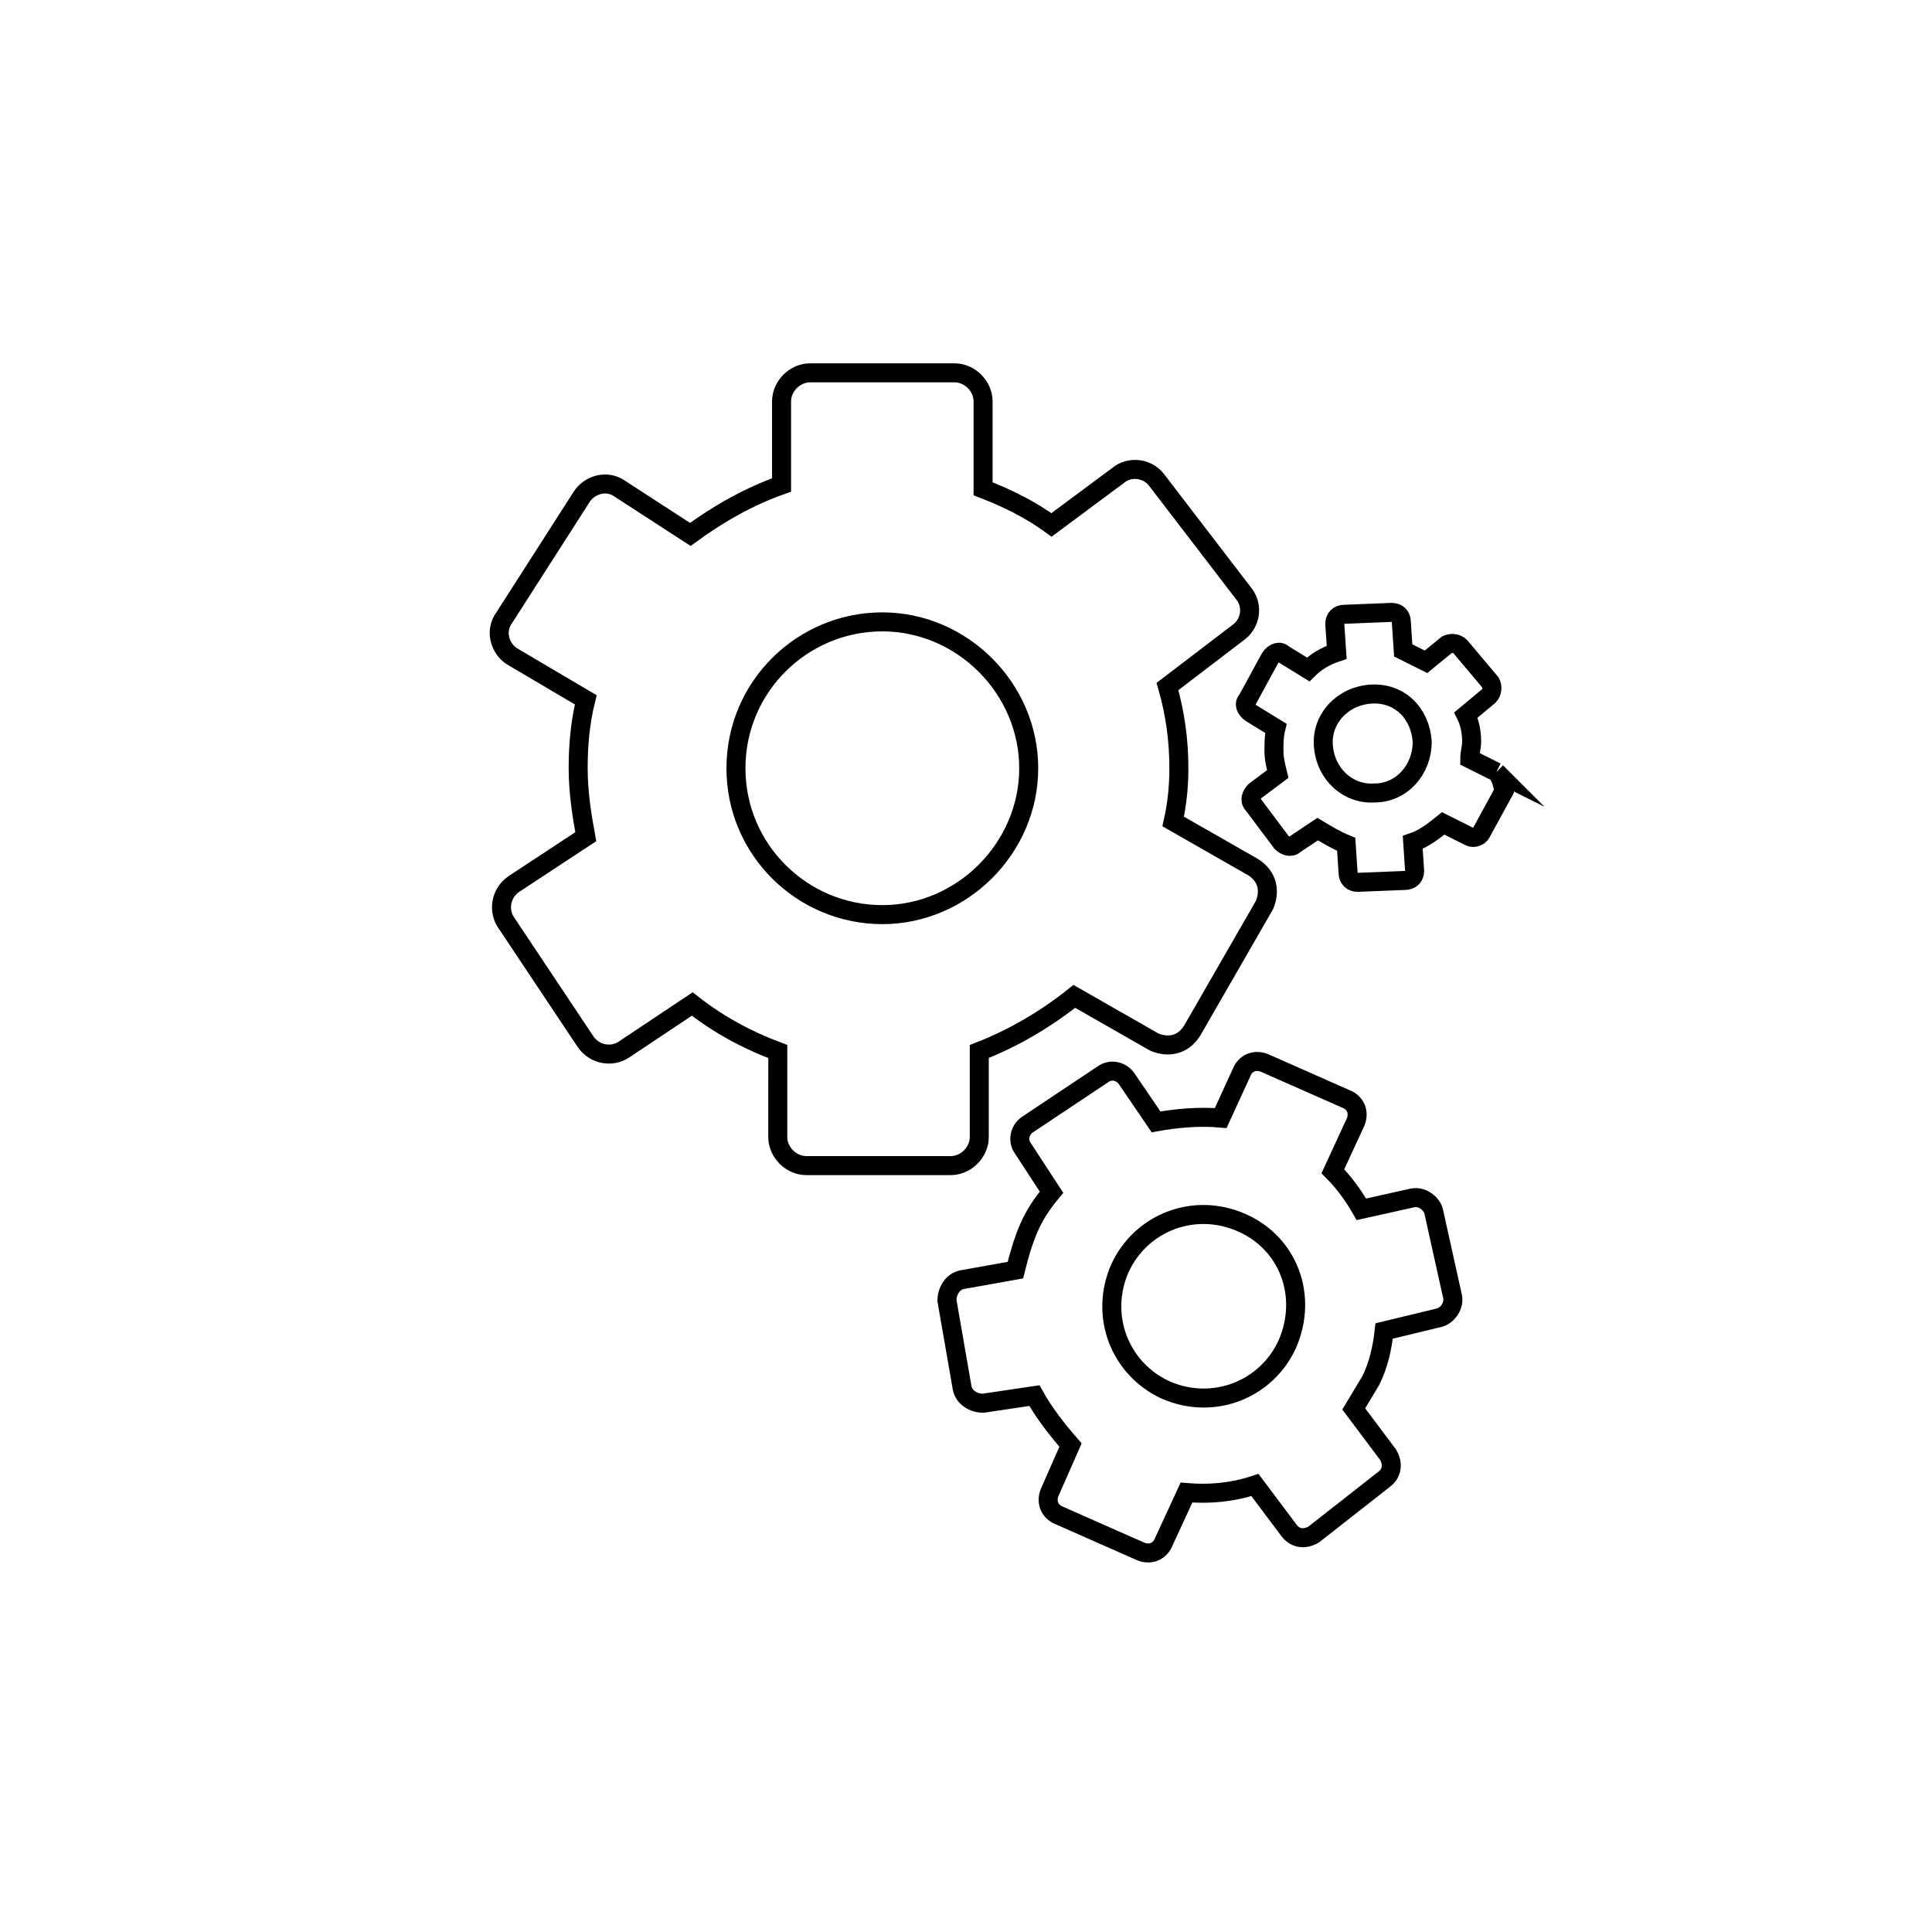 <?xml version="1.0" encoding="UTF-8"?>
<!-- The Best Svg Icon site in the world: iconSvg.co, Visit us! https://iconsvg.co -->
<svg width="800px" height="800px" version="1.1" viewBox="144 144 512 512" xmlns="http://www.w3.org/2000/svg">
 <g fill="none" stroke="#000000" stroke-miterlimit="10">
  <path transform="matrix(5.038 0 0 5.038 148.09 148.09)" d="m50.7 59v-4.5c1.8-0.7 3.5-1.7 5-2.9l4.2 2.4c0.7 0.3 1.5 0.2 2-0.6l3.8-6.6c0.3-0.7 0.2-1.5-0.6-2l-4.2-2.4c0.2-0.9 0.3-1.8 0.3-2.8 0-1.5-0.2-2.9-0.6-4.3l3.8-2.9c0.6-0.5 0.7-1.4 0.2-2l-4.6-6c-0.5-0.6-1.4-0.7-2-0.2l-3.5 2.6c-1.1-0.8-2.3-1.4-3.6-1.9v-4.6c0-0.8-0.7-1.5-1.5-1.5h-7.6c-0.8 0-1.5 0.7-1.5 1.5v4.4c-1.7 0.6-3.3 1.5-4.8 2.6l-3.7-2.4c-0.7-0.5-1.6-0.2-2 0.4l-4.1 6.4c-0.5 0.7-0.2 1.6 0.4 2l3.901 2.301c-0.3 1.2-0.4 2.4-0.4 3.6 0 1.3 0.2 2.5 0.4 3.6l-3.8 2.5c-0.7 0.5-0.8 1.4-0.4 2l4.2 6.3c0.5 0.7 1.4 0.8 2 0.4l3.6-2.4c1.4 1.1 2.9 1.9 4.5 2.5l-7.76e-4 4.5c0 0.8 0.7 1.5 1.5 1.5h7.6c0.8 0 1.5-0.7 1.5-1.5zm-12.799-19.4c0-4.3 3.5-7.7 7.7-7.7s7.7 3.5 7.7 7.7-3.5 7.7-7.7 7.7-7.7-3.4-7.7-7.7z"/>
  <path transform="matrix(5.038 0 0 5.038 148.09 148.09)" d="m74.6 62.9c-0.1-0.4-0.6-0.8-1.1-0.7l-2.7 0.6c-0.4-0.7-0.9-1.4-1.5-2l1.2-2.6c0.2-0.5 0-1-0.5-1.2l-4.3-1.9c-0.5-0.2-1 0-1.2 0.5l-1.1 2.401c-1.1-0.1-2.3 0-3.4 0.2l-1.5-2.2c-0.3-0.5-0.9-0.6-1.3-0.3l-3.9 2.6c-0.5 0.3-0.6 0.9-0.3 1.3l1.5 2.3c-0.5 0.6-0.9 1.2-1.2 1.9-0.3 0.7-0.5 1.4-0.7 2.2l-2.8 0.5c-0.5 0.1-0.8 0.6-0.8 1.1l0.8 4.6c0.1 0.5 0.6 0.8 1.1 0.8l2.7-0.4c0.5 0.9 1.2 1.8 1.9 2.6l-1.1 2.5c-0.2 0.5 0 1 0.5 1.2l4.3 1.9c0.5 0.2 1 0 1.2-0.5l1.2-2.6c1.2 0.1 2.4 0 3.6-0.4l1.8 2.4c0.3 0.4 0.8 0.5 1.3 0.2l3.698-2.9c0.4-0.3 0.5-0.8 0.2-1.3l-1.8-2.4c0.3-0.5 0.6-1 0.9-1.5 0.4-0.8 0.6-1.7 0.7-2.6l2.9-0.7c0.4-0.1 0.8-0.6 0.7-1.1zm-7.701 7.001c-1.1 2.4-3.9 3.5-6.4 2.4-2.4-1.1-3.5-3.9-2.4-6.4 1.1-2.4 3.9-3.5 6.4-2.4 2.5 1.099 3.5 3.899 2.4 6.4z"/>
  <path transform="matrix(5.038 0 0 5.038 148.09 148.09)" d="m77.9 39.8-1.4-0.7c0-0.3 0.1-0.6 0.1-0.9 0-0.5-0.1-1-0.3-1.4l1.2-1c0.2-0.2 0.2-0.5 0.1-0.7l-1.6-1.899c-0.2-0.2-0.5-0.2-0.7-0.1l-1.099 0.9c-0.4-0.2-0.8-0.4-1.2-0.6l-0.1-1.5c0-0.3-0.2-0.5-0.5-0.5l-2.5 0.1c-0.3 0-0.5 0.2-0.5 0.5l0.1 1.5c-0.6 0.2-1.1 0.5-1.5 0.9l-1.3-0.8c-0.2-0.2-0.5-0.1-0.7 0.2l-1.2 2.2c-0.2 0.2-0.1 0.5 0.2 0.7l1.3 0.8c-0.1 0.4-0.1 0.8-0.1 1.2s0.1 0.8 0.2 1.2l-1.2 0.9c-0.2 0.2-0.3 0.5-0.1 0.7l1.5 2c0.2 0.2 0.5 0.3 0.7 0.1l1.2-0.8c0.5 0.3 1 0.6 1.5 0.8l0.1 1.5c0 0.3 0.2 0.5 0.5 0.5l2.5-0.1c0.3 0 0.5-0.2 0.5-0.5l-0.1-1.5c0.6-0.2 1.1-0.6 1.6-1l1.4 0.7c0.2 0.1 0.5 0 0.6-0.2l1.2-2.2c-0.102-0.502-0.202-0.802-0.402-1.002zm-6.401 1.1c-1.4 0.1-2.6-1-2.7-2.5-0.1-1.4 1-2.6 2.5-2.7 1.5-0.1 2.6 1 2.7 2.5 7.75e-4 1.5-1.099 2.7-2.5 2.7z"/>
 </g>
</svg>